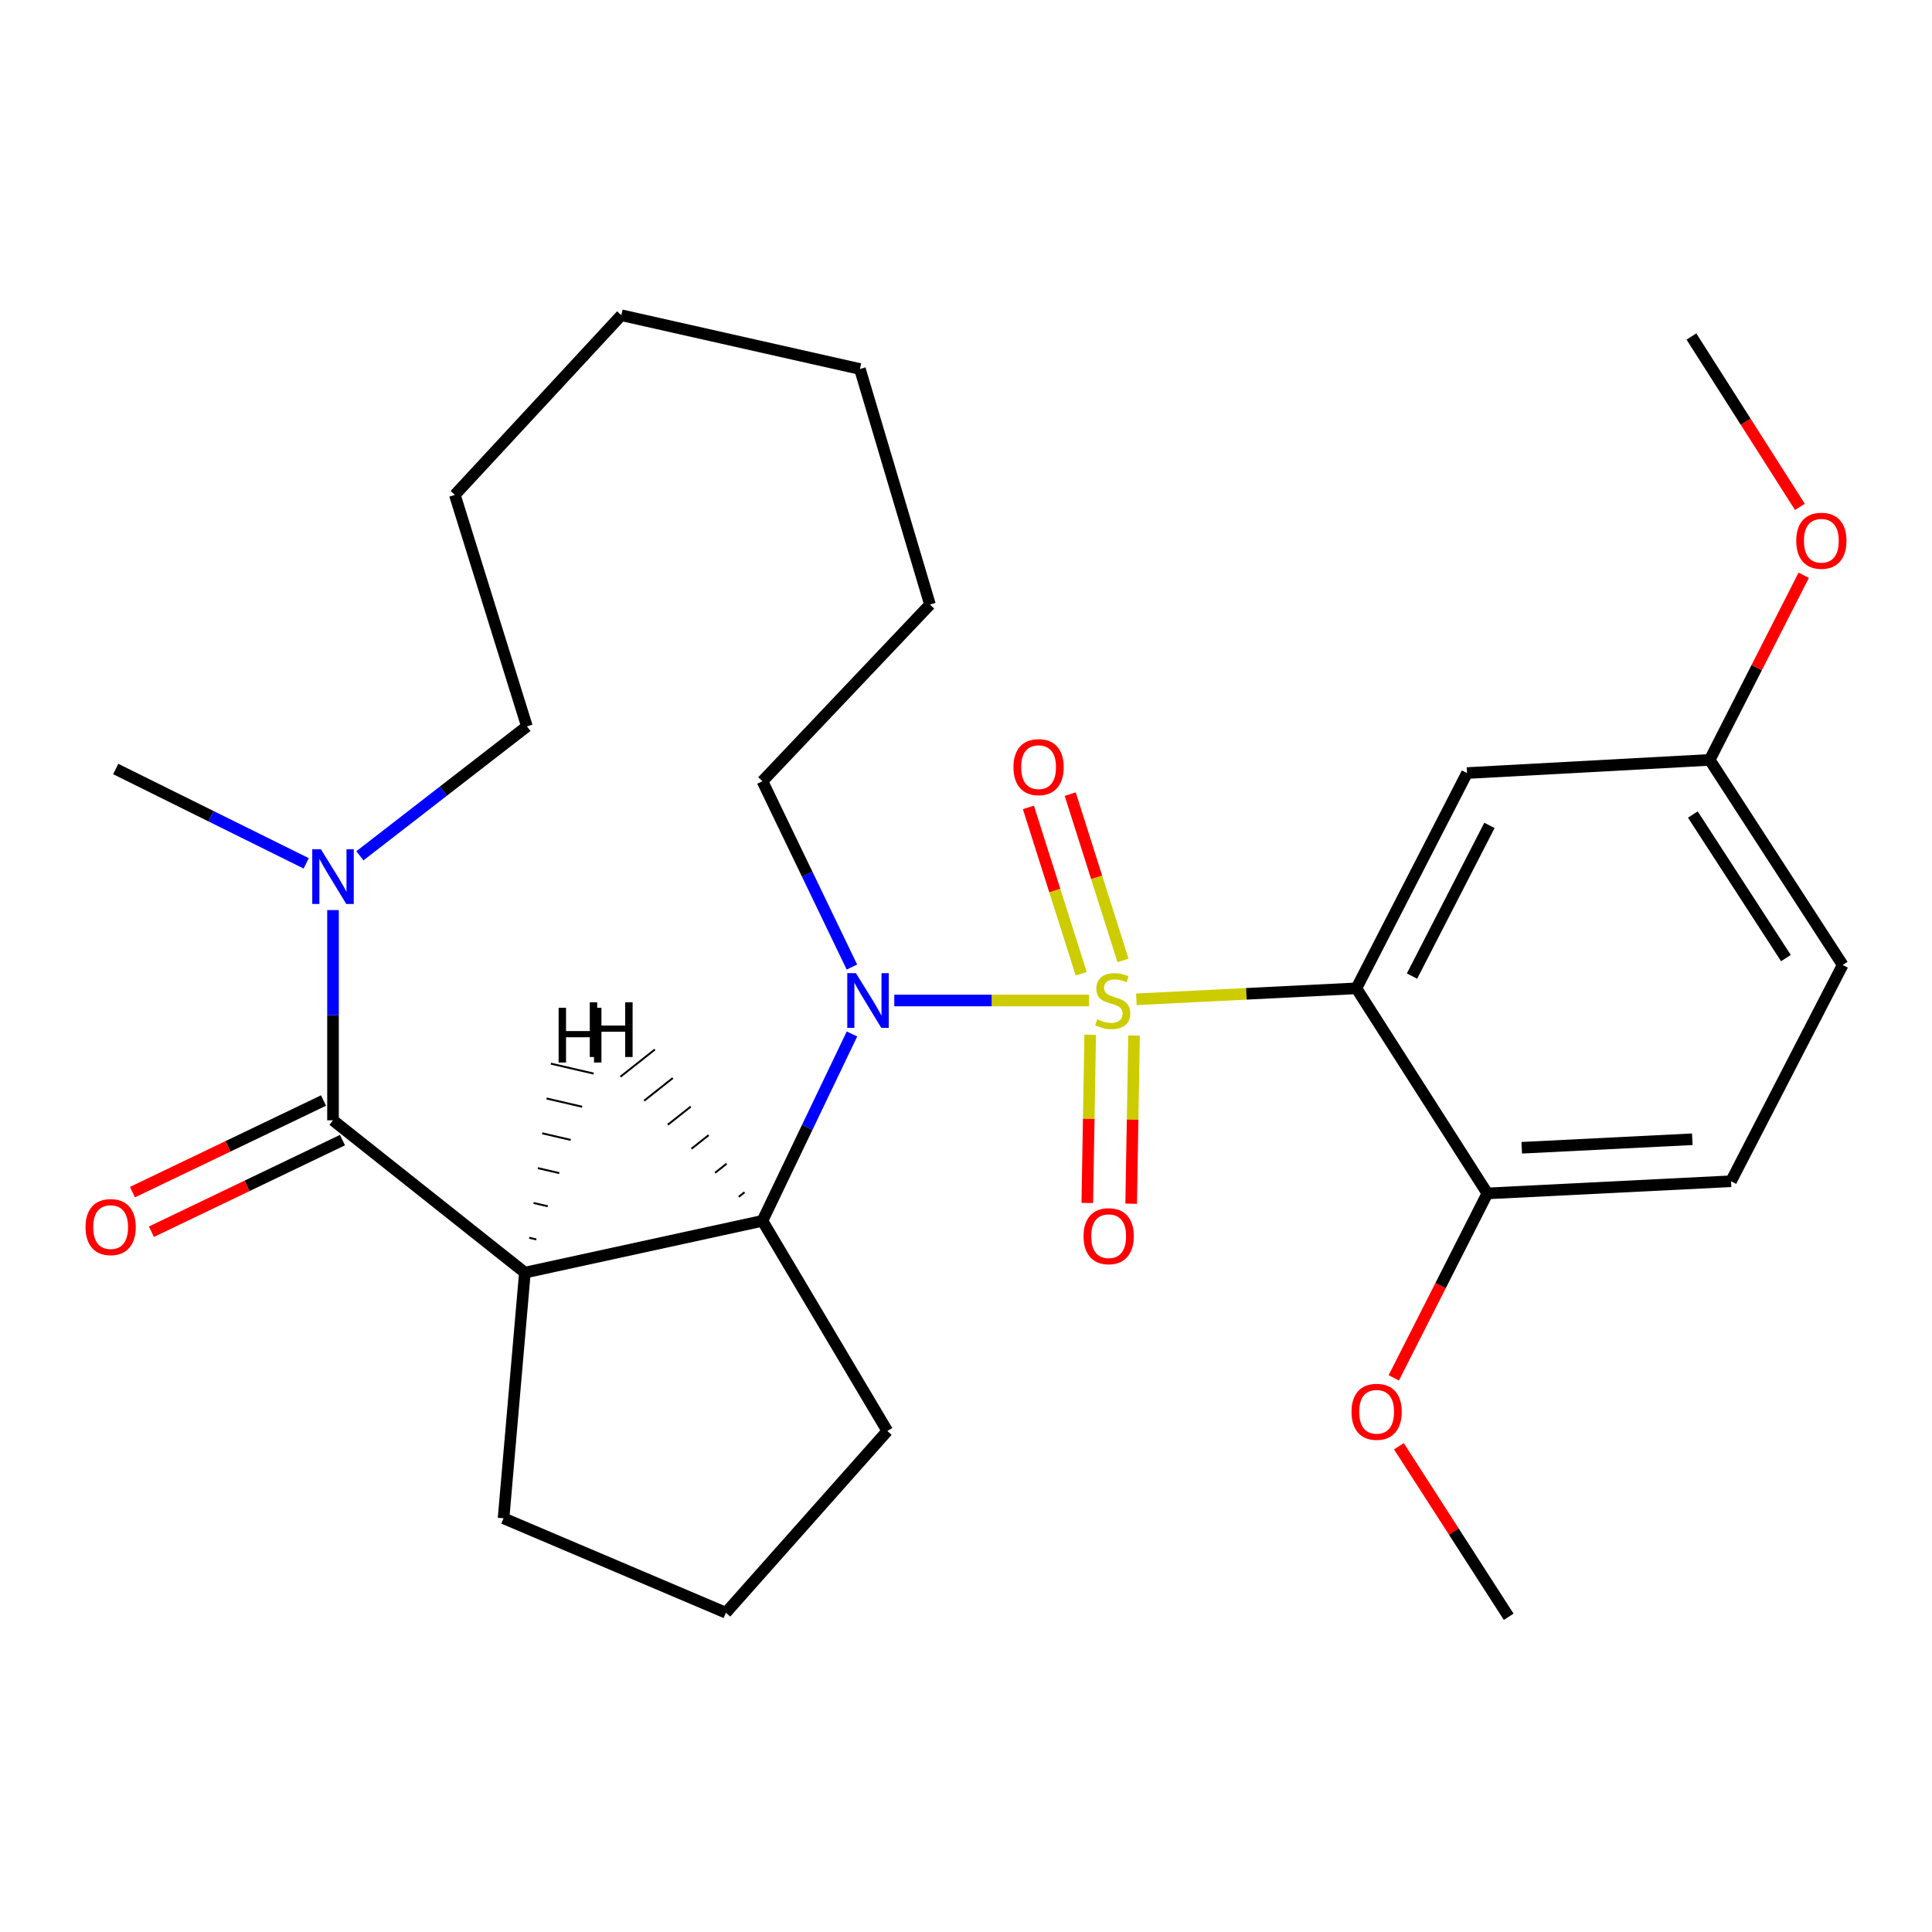 <?xml version='1.0' encoding='iso-8859-1'?>
<svg version='1.1' baseProfile='full'
              xmlns='http://www.w3.org/2000/svg'
                      xmlns:rdkit='http://www.rdkit.org/xml'
                      xmlns:xlink='http://www.w3.org/1999/xlink'
                  xml:space='preserve'
width='1000px' height='1000px' viewBox='0 0 1000 1000'>
<!-- END OF HEADER -->
<rect style='opacity:1.0;fill:#FFFFFF;stroke:none' width='1000' height='1000' x='0' y='0'> </rect>
<path class='bond-0' d='M 563.692,517.854 L 513.288,517.854' style='fill:none;fill-rule:evenodd;stroke:#CCCC00;stroke-width:6px;stroke-linecap:butt;stroke-linejoin:miter;stroke-opacity:1' />
<path class='bond-0' d='M 513.288,517.854 L 462.884,517.854' style='fill:none;fill-rule:evenodd;stroke:#0000FF;stroke-width:6px;stroke-linecap:butt;stroke-linejoin:miter;stroke-opacity:1' />
<path class='bond-1' d='M 588.176,517.243 L 645.12,514.4' style='fill:none;fill-rule:evenodd;stroke:#CCCC00;stroke-width:6px;stroke-linecap:butt;stroke-linejoin:miter;stroke-opacity:1' />
<path class='bond-1' d='M 645.12,514.4 L 702.064,511.558' style='fill:none;fill-rule:evenodd;stroke:#000000;stroke-width:6px;stroke-linecap:butt;stroke-linejoin:miter;stroke-opacity:1' />
<path class='bond-7' d='M 581.273,497.128 L 567.607,454.079' style='fill:none;fill-rule:evenodd;stroke:#CCCC00;stroke-width:6px;stroke-linecap:butt;stroke-linejoin:miter;stroke-opacity:1' />
<path class='bond-7' d='M 567.607,454.079 L 553.941,411.031' style='fill:none;fill-rule:evenodd;stroke:#FF0000;stroke-width:6px;stroke-linecap:butt;stroke-linejoin:miter;stroke-opacity:1' />
<path class='bond-7' d='M 559.626,504 L 545.96,460.951' style='fill:none;fill-rule:evenodd;stroke:#CCCC00;stroke-width:6px;stroke-linecap:butt;stroke-linejoin:miter;stroke-opacity:1' />
<path class='bond-7' d='M 545.96,460.951 L 532.294,417.903' style='fill:none;fill-rule:evenodd;stroke:#FF0000;stroke-width:6px;stroke-linecap:butt;stroke-linejoin:miter;stroke-opacity:1' />
<path class='bond-8' d='M 564.277,535.587 L 563.529,579.118' style='fill:none;fill-rule:evenodd;stroke:#CCCC00;stroke-width:6px;stroke-linecap:butt;stroke-linejoin:miter;stroke-opacity:1' />
<path class='bond-8' d='M 563.529,579.118 L 562.781,622.65' style='fill:none;fill-rule:evenodd;stroke:#FF0000;stroke-width:6px;stroke-linecap:butt;stroke-linejoin:miter;stroke-opacity:1' />
<path class='bond-8' d='M 586.985,535.977 L 586.237,579.509' style='fill:none;fill-rule:evenodd;stroke:#CCCC00;stroke-width:6px;stroke-linecap:butt;stroke-linejoin:miter;stroke-opacity:1' />
<path class='bond-8' d='M 586.237,579.509 L 585.489,623.04' style='fill:none;fill-rule:evenodd;stroke:#FF0000;stroke-width:6px;stroke-linecap:butt;stroke-linejoin:miter;stroke-opacity:1' />
<path class='bond-4' d='M 440.984,535.176 L 417.811,583.54' style='fill:none;fill-rule:evenodd;stroke:#0000FF;stroke-width:6px;stroke-linecap:butt;stroke-linejoin:miter;stroke-opacity:1' />
<path class='bond-4' d='M 417.811,583.54 L 394.637,631.904' style='fill:none;fill-rule:evenodd;stroke:#000000;stroke-width:6px;stroke-linecap:butt;stroke-linejoin:miter;stroke-opacity:1' />
<path class='bond-13' d='M 440.95,500.545 L 417.793,452.452' style='fill:none;fill-rule:evenodd;stroke:#0000FF;stroke-width:6px;stroke-linecap:butt;stroke-linejoin:miter;stroke-opacity:1' />
<path class='bond-13' d='M 417.793,452.452 L 394.637,404.359' style='fill:none;fill-rule:evenodd;stroke:#000000;stroke-width:6px;stroke-linecap:butt;stroke-linejoin:miter;stroke-opacity:1' />
<path class='bond-6' d='M 702.064,511.558 L 759.322,400.132' style='fill:none;fill-rule:evenodd;stroke:#000000;stroke-width:6px;stroke-linecap:butt;stroke-linejoin:miter;stroke-opacity:1' />
<path class='bond-6' d='M 730.853,505.224 L 770.934,427.226' style='fill:none;fill-rule:evenodd;stroke:#000000;stroke-width:6px;stroke-linecap:butt;stroke-linejoin:miter;stroke-opacity:1' />
<path class='bond-9' d='M 702.064,511.558 L 769.858,617.709' style='fill:none;fill-rule:evenodd;stroke:#000000;stroke-width:6px;stroke-linecap:butt;stroke-linejoin:miter;stroke-opacity:1' />
<path class='bond-2' d='M 271.679,658.704 L 394.637,631.904' style='fill:none;fill-rule:evenodd;stroke:#000000;stroke-width:6px;stroke-linecap:butt;stroke-linejoin:miter;stroke-opacity:1' />
<path class='bond-3' d='M 271.679,658.704 L 172.366,579.869' style='fill:none;fill-rule:evenodd;stroke:#000000;stroke-width:6px;stroke-linecap:butt;stroke-linejoin:miter;stroke-opacity:1' />
<path class='bond-14' d='M 271.679,658.704 L 260.638,785.864' style='fill:none;fill-rule:evenodd;stroke:#000000;stroke-width:6px;stroke-linecap:butt;stroke-linejoin:miter;stroke-opacity:1' />
<path class='bond-31' d='M 277.609,641.533 L 273.922,640.677' style='fill:none;fill-rule:evenodd;stroke:#000000;stroke-width:1.0px;stroke-linecap:butt;stroke-linejoin:miter;stroke-opacity:1' />
<path class='bond-31' d='M 283.539,624.363 L 276.165,622.651' style='fill:none;fill-rule:evenodd;stroke:#000000;stroke-width:1.0px;stroke-linecap:butt;stroke-linejoin:miter;stroke-opacity:1' />
<path class='bond-31' d='M 289.47,607.193 L 278.408,604.624' style='fill:none;fill-rule:evenodd;stroke:#000000;stroke-width:1.0px;stroke-linecap:butt;stroke-linejoin:miter;stroke-opacity:1' />
<path class='bond-31' d='M 295.4,590.022 L 280.651,586.597' style='fill:none;fill-rule:evenodd;stroke:#000000;stroke-width:1.0px;stroke-linecap:butt;stroke-linejoin:miter;stroke-opacity:1' />
<path class='bond-31' d='M 301.33,572.852 L 282.894,568.571' style='fill:none;fill-rule:evenodd;stroke:#000000;stroke-width:1.0px;stroke-linecap:butt;stroke-linejoin:miter;stroke-opacity:1' />
<path class='bond-31' d='M 307.26,555.681 L 285.137,550.544' style='fill:none;fill-rule:evenodd;stroke:#000000;stroke-width:1.0px;stroke-linecap:butt;stroke-linejoin:miter;stroke-opacity:1' />
<path class='bond-5' d='M 172.366,579.869 L 172.366,525.463' style='fill:none;fill-rule:evenodd;stroke:#000000;stroke-width:6px;stroke-linecap:butt;stroke-linejoin:miter;stroke-opacity:1' />
<path class='bond-5' d='M 172.366,525.463 L 172.366,471.057' style='fill:none;fill-rule:evenodd;stroke:#0000FF;stroke-width:6px;stroke-linecap:butt;stroke-linejoin:miter;stroke-opacity:1' />
<path class='bond-10' d='M 167.456,569.63 L 118.003,593.342' style='fill:none;fill-rule:evenodd;stroke:#000000;stroke-width:6px;stroke-linecap:butt;stroke-linejoin:miter;stroke-opacity:1' />
<path class='bond-10' d='M 118.003,593.342 L 68.55,617.055' style='fill:none;fill-rule:evenodd;stroke:#FF0000;stroke-width:6px;stroke-linecap:butt;stroke-linejoin:miter;stroke-opacity:1' />
<path class='bond-10' d='M 177.276,590.109 L 127.823,613.821' style='fill:none;fill-rule:evenodd;stroke:#000000;stroke-width:6px;stroke-linecap:butt;stroke-linejoin:miter;stroke-opacity:1' />
<path class='bond-10' d='M 127.823,613.821 L 78.37,637.534' style='fill:none;fill-rule:evenodd;stroke:#FF0000;stroke-width:6px;stroke-linecap:butt;stroke-linejoin:miter;stroke-opacity:1' />
<path class='bond-16' d='M 394.637,631.904 L 459.277,740.68' style='fill:none;fill-rule:evenodd;stroke:#000000;stroke-width:6px;stroke-linecap:butt;stroke-linejoin:miter;stroke-opacity:1' />
<path class='bond-32' d='M 385.357,617.123 L 382.388,619.471' style='fill:none;fill-rule:evenodd;stroke:#000000;stroke-width:1.0px;stroke-linecap:butt;stroke-linejoin:miter;stroke-opacity:1' />
<path class='bond-32' d='M 376.077,602.342 L 370.14,607.039' style='fill:none;fill-rule:evenodd;stroke:#000000;stroke-width:1.0px;stroke-linecap:butt;stroke-linejoin:miter;stroke-opacity:1' />
<path class='bond-32' d='M 366.797,587.561 L 357.891,594.606' style='fill:none;fill-rule:evenodd;stroke:#000000;stroke-width:1.0px;stroke-linecap:butt;stroke-linejoin:miter;stroke-opacity:1' />
<path class='bond-32' d='M 357.517,572.78 L 345.643,582.174' style='fill:none;fill-rule:evenodd;stroke:#000000;stroke-width:1.0px;stroke-linecap:butt;stroke-linejoin:miter;stroke-opacity:1' />
<path class='bond-32' d='M 348.237,557.999 L 333.394,569.741' style='fill:none;fill-rule:evenodd;stroke:#000000;stroke-width:1.0px;stroke-linecap:butt;stroke-linejoin:miter;stroke-opacity:1' />
<path class='bond-32' d='M 338.958,543.218 L 321.146,557.309' style='fill:none;fill-rule:evenodd;stroke:#000000;stroke-width:1.0px;stroke-linecap:butt;stroke-linejoin:miter;stroke-opacity:1' />
<path class='bond-18' d='M 158.488,446.87 L 109.191,422.454' style='fill:none;fill-rule:evenodd;stroke:#0000FF;stroke-width:6px;stroke-linecap:butt;stroke-linejoin:miter;stroke-opacity:1' />
<path class='bond-18' d='M 109.191,422.454 L 59.893,398.037' style='fill:none;fill-rule:evenodd;stroke:#000000;stroke-width:6px;stroke-linecap:butt;stroke-linejoin:miter;stroke-opacity:1' />
<path class='bond-19' d='M 186.28,442.965 L 229.503,409.48' style='fill:none;fill-rule:evenodd;stroke:#0000FF;stroke-width:6px;stroke-linecap:butt;stroke-linejoin:miter;stroke-opacity:1' />
<path class='bond-19' d='M 229.503,409.48 L 272.726,375.995' style='fill:none;fill-rule:evenodd;stroke:#000000;stroke-width:6px;stroke-linecap:butt;stroke-linejoin:miter;stroke-opacity:1' />
<path class='bond-12' d='M 759.322,400.132 L 884.943,393.318' style='fill:none;fill-rule:evenodd;stroke:#000000;stroke-width:6px;stroke-linecap:butt;stroke-linejoin:miter;stroke-opacity:1' />
<path class='bond-11' d='M 769.858,617.709 L 895.983,611.413' style='fill:none;fill-rule:evenodd;stroke:#000000;stroke-width:6px;stroke-linecap:butt;stroke-linejoin:miter;stroke-opacity:1' />
<path class='bond-11' d='M 787.645,594.081 L 875.932,589.674' style='fill:none;fill-rule:evenodd;stroke:#000000;stroke-width:6px;stroke-linecap:butt;stroke-linejoin:miter;stroke-opacity:1' />
<path class='bond-17' d='M 769.858,617.709 L 745.634,665.442' style='fill:none;fill-rule:evenodd;stroke:#000000;stroke-width:6px;stroke-linecap:butt;stroke-linejoin:miter;stroke-opacity:1' />
<path class='bond-17' d='M 745.634,665.442 L 721.411,713.175' style='fill:none;fill-rule:evenodd;stroke:#FF0000;stroke-width:6px;stroke-linecap:butt;stroke-linejoin:miter;stroke-opacity:1' />
<path class='bond-15' d='M 895.983,611.413 L 953.772,499.47' style='fill:none;fill-rule:evenodd;stroke:#000000;stroke-width:6px;stroke-linecap:butt;stroke-linejoin:miter;stroke-opacity:1' />
<path class='bond-20' d='M 884.943,393.318 L 909.269,345.537' style='fill:none;fill-rule:evenodd;stroke:#000000;stroke-width:6px;stroke-linecap:butt;stroke-linejoin:miter;stroke-opacity:1' />
<path class='bond-20' d='M 909.269,345.537 L 933.596,297.755' style='fill:none;fill-rule:evenodd;stroke:#FF0000;stroke-width:6px;stroke-linecap:butt;stroke-linejoin:miter;stroke-opacity:1' />
<path class='bond-28' d='M 884.943,393.318 L 953.772,499.47' style='fill:none;fill-rule:evenodd;stroke:#000000;stroke-width:6px;stroke-linecap:butt;stroke-linejoin:miter;stroke-opacity:1' />
<path class='bond-28' d='M 876.211,421.597 L 924.391,495.903' style='fill:none;fill-rule:evenodd;stroke:#000000;stroke-width:6px;stroke-linecap:butt;stroke-linejoin:miter;stroke-opacity:1' />
<path class='bond-24' d='M 394.637,404.359 L 481.345,312.919' style='fill:none;fill-rule:evenodd;stroke:#000000;stroke-width:6px;stroke-linecap:butt;stroke-linejoin:miter;stroke-opacity:1' />
<path class='bond-29' d='M 260.638,785.864 L 375.723,834.744' style='fill:none;fill-rule:evenodd;stroke:#000000;stroke-width:6px;stroke-linecap:butt;stroke-linejoin:miter;stroke-opacity:1' />
<path class='bond-21' d='M 459.277,740.68 L 375.723,834.744' style='fill:none;fill-rule:evenodd;stroke:#000000;stroke-width:6px;stroke-linecap:butt;stroke-linejoin:miter;stroke-opacity:1' />
<path class='bond-22' d='M 724.072,748.579 L 752.485,792.709' style='fill:none;fill-rule:evenodd;stroke:#FF0000;stroke-width:6px;stroke-linecap:butt;stroke-linejoin:miter;stroke-opacity:1' />
<path class='bond-22' d='M 752.485,792.709 L 780.899,836.839' style='fill:none;fill-rule:evenodd;stroke:#000000;stroke-width:6px;stroke-linecap:butt;stroke-linejoin:miter;stroke-opacity:1' />
<path class='bond-30' d='M 272.726,375.995 L 235.429,256.166' style='fill:none;fill-rule:evenodd;stroke:#000000;stroke-width:6px;stroke-linecap:butt;stroke-linejoin:miter;stroke-opacity:1' />
<path class='bond-23' d='M 931.622,262.36 L 903.551,218.268' style='fill:none;fill-rule:evenodd;stroke:#FF0000;stroke-width:6px;stroke-linecap:butt;stroke-linejoin:miter;stroke-opacity:1' />
<path class='bond-23' d='M 903.551,218.268 L 875.48,174.177' style='fill:none;fill-rule:evenodd;stroke:#000000;stroke-width:6px;stroke-linecap:butt;stroke-linejoin:miter;stroke-opacity:1' />
<path class='bond-26' d='M 481.345,312.919 L 445.095,190.996' style='fill:none;fill-rule:evenodd;stroke:#000000;stroke-width:6px;stroke-linecap:butt;stroke-linejoin:miter;stroke-opacity:1' />
<path class='bond-25' d='M 235.429,256.166 L 321.594,163.161' style='fill:none;fill-rule:evenodd;stroke:#000000;stroke-width:6px;stroke-linecap:butt;stroke-linejoin:miter;stroke-opacity:1' />
<path class='bond-27' d='M 445.095,190.996 L 321.594,163.161' style='fill:none;fill-rule:evenodd;stroke:#000000;stroke-width:6px;stroke-linecap:butt;stroke-linejoin:miter;stroke-opacity:1' />
<path  class='atom-0' d='M 567.939 527.574
Q 568.259 527.694, 569.579 528.254
Q 570.899 528.814, 572.339 529.174
Q 573.819 529.494, 575.259 529.494
Q 577.939 529.494, 579.499 528.214
Q 581.059 526.894, 581.059 524.614
Q 581.059 523.054, 580.259 522.094
Q 579.499 521.134, 578.299 520.614
Q 577.099 520.094, 575.099 519.494
Q 572.579 518.734, 571.059 518.014
Q 569.579 517.294, 568.499 515.774
Q 567.459 514.254, 567.459 511.694
Q 567.459 508.134, 569.859 505.934
Q 572.299 503.734, 577.099 503.734
Q 580.379 503.734, 584.099 505.294
L 583.179 508.374
Q 579.779 506.974, 577.219 506.974
Q 574.459 506.974, 572.939 508.134
Q 571.419 509.254, 571.459 511.214
Q 571.459 512.734, 572.219 513.654
Q 573.019 514.574, 574.139 515.094
Q 575.299 515.614, 577.219 516.214
Q 579.779 517.014, 581.299 517.814
Q 582.819 518.614, 583.899 520.254
Q 585.019 521.854, 585.019 524.614
Q 585.019 528.534, 582.379 530.654
Q 579.779 532.734, 575.419 532.734
Q 572.899 532.734, 570.979 532.174
Q 569.099 531.654, 566.859 530.734
L 567.939 527.574
' fill='#CCCC00'/>
<path  class='atom-1' d='M 443.024 503.694
L 452.304 518.694
Q 453.224 520.174, 454.704 522.854
Q 456.184 525.534, 456.264 525.694
L 456.264 503.694
L 460.024 503.694
L 460.024 532.014
L 456.144 532.014
L 446.184 515.614
Q 445.024 513.694, 443.784 511.494
Q 442.584 509.294, 442.224 508.614
L 442.224 532.014
L 438.544 532.014
L 438.544 503.694
L 443.024 503.694
' fill='#0000FF'/>
<path  class='atom-6' d='M 166.106 439.584
L 175.386 454.584
Q 176.306 456.064, 177.786 458.744
Q 179.266 461.424, 179.346 461.584
L 179.346 439.584
L 183.106 439.584
L 183.106 467.904
L 179.226 467.904
L 169.266 451.504
Q 168.106 449.584, 166.866 447.384
Q 165.666 445.184, 165.306 444.504
L 165.306 467.904
L 161.626 467.904
L 161.626 439.584
L 166.106 439.584
' fill='#0000FF'/>
<path  class='atom-8' d='M 524.569 397.07
Q 524.569 390.27, 527.929 386.47
Q 531.289 382.67, 537.569 382.67
Q 543.849 382.67, 547.209 386.47
Q 550.569 390.27, 550.569 397.07
Q 550.569 403.95, 547.169 407.87
Q 543.769 411.75, 537.569 411.75
Q 531.329 411.75, 527.929 407.87
Q 524.569 403.99, 524.569 397.07
M 537.569 408.55
Q 541.889 408.55, 544.209 405.67
Q 546.569 402.75, 546.569 397.07
Q 546.569 391.51, 544.209 388.71
Q 541.889 385.87, 537.569 385.87
Q 533.249 385.87, 530.889 388.67
Q 528.569 391.47, 528.569 397.07
Q 528.569 402.79, 530.889 405.67
Q 533.249 408.55, 537.569 408.55
' fill='#FF0000'/>
<path  class='atom-9' d='M 560.844 639.845
Q 560.844 633.045, 564.204 629.245
Q 567.564 625.445, 573.844 625.445
Q 580.124 625.445, 583.484 629.245
Q 586.844 633.045, 586.844 639.845
Q 586.844 646.725, 583.444 650.645
Q 580.044 654.525, 573.844 654.525
Q 567.604 654.525, 564.204 650.645
Q 560.844 646.765, 560.844 639.845
M 573.844 651.325
Q 578.164 651.325, 580.484 648.445
Q 582.844 645.525, 582.844 639.845
Q 582.844 634.285, 580.484 631.485
Q 578.164 628.645, 573.844 628.645
Q 569.524 628.645, 567.164 631.445
Q 564.844 634.245, 564.844 639.845
Q 564.844 645.565, 567.164 648.445
Q 569.524 651.325, 573.844 651.325
' fill='#FF0000'/>
<path  class='atom-11' d='M 44.269 635.138
Q 44.269 628.338, 47.629 624.538
Q 50.989 620.738, 57.269 620.738
Q 63.549 620.738, 66.909 624.538
Q 70.269 628.338, 70.269 635.138
Q 70.269 642.018, 66.869 645.938
Q 63.469 649.818, 57.269 649.818
Q 51.029 649.818, 47.629 645.938
Q 44.269 642.058, 44.269 635.138
M 57.269 646.618
Q 61.589 646.618, 63.909 643.738
Q 66.269 640.818, 66.269 635.138
Q 66.269 629.578, 63.909 626.778
Q 61.589 623.938, 57.269 623.938
Q 52.949 623.938, 50.589 626.738
Q 48.269 629.538, 48.269 635.138
Q 48.269 640.858, 50.589 643.738
Q 52.949 646.618, 57.269 646.618
' fill='#FF0000'/>
<path  class='atom-18' d='M 699.537 730.742
Q 699.537 723.942, 702.897 720.142
Q 706.257 716.342, 712.537 716.342
Q 718.817 716.342, 722.177 720.142
Q 725.537 723.942, 725.537 730.742
Q 725.537 737.622, 722.137 741.542
Q 718.737 745.422, 712.537 745.422
Q 706.297 745.422, 702.897 741.542
Q 699.537 737.662, 699.537 730.742
M 712.537 742.222
Q 716.857 742.222, 719.177 739.342
Q 721.537 736.422, 721.537 730.742
Q 721.537 725.182, 719.177 722.382
Q 716.857 719.542, 712.537 719.542
Q 708.217 719.542, 705.857 722.342
Q 703.537 725.142, 703.537 730.742
Q 703.537 736.462, 705.857 739.342
Q 708.217 742.222, 712.537 742.222
' fill='#FF0000'/>
<path  class='atom-21' d='M 929.731 279.891
Q 929.731 273.091, 933.091 269.291
Q 936.451 265.491, 942.731 265.491
Q 949.011 265.491, 952.371 269.291
Q 955.731 273.091, 955.731 279.891
Q 955.731 286.771, 952.331 290.691
Q 948.931 294.571, 942.731 294.571
Q 936.491 294.571, 933.091 290.691
Q 929.731 286.811, 929.731 279.891
M 942.731 291.371
Q 947.051 291.371, 949.371 288.491
Q 951.731 285.571, 951.731 279.891
Q 951.731 274.331, 949.371 271.531
Q 947.051 268.691, 942.731 268.691
Q 938.411 268.691, 936.051 271.491
Q 933.731 274.291, 933.731 279.891
Q 933.731 285.611, 936.051 288.491
Q 938.411 291.371, 942.731 291.371
' fill='#FF0000'/>
<path  class='atom-29' d='M 289.14 521.638
L 292.98 521.638
L 292.98 533.678
L 307.46 533.678
L 307.46 521.638
L 311.3 521.638
L 311.3 549.958
L 307.46 549.958
L 307.46 536.878
L 292.98 536.878
L 292.98 549.958
L 289.14 549.958
L 289.14 521.638
' fill='#000000'/>
<path  class='atom-30' d='M 305.274 518.789
L 309.114 518.789
L 309.114 530.829
L 323.594 530.829
L 323.594 518.789
L 327.434 518.789
L 327.434 547.109
L 323.594 547.109
L 323.594 534.029
L 309.114 534.029
L 309.114 547.109
L 305.274 547.109
L 305.274 518.789
' fill='#000000'/>
</svg>
